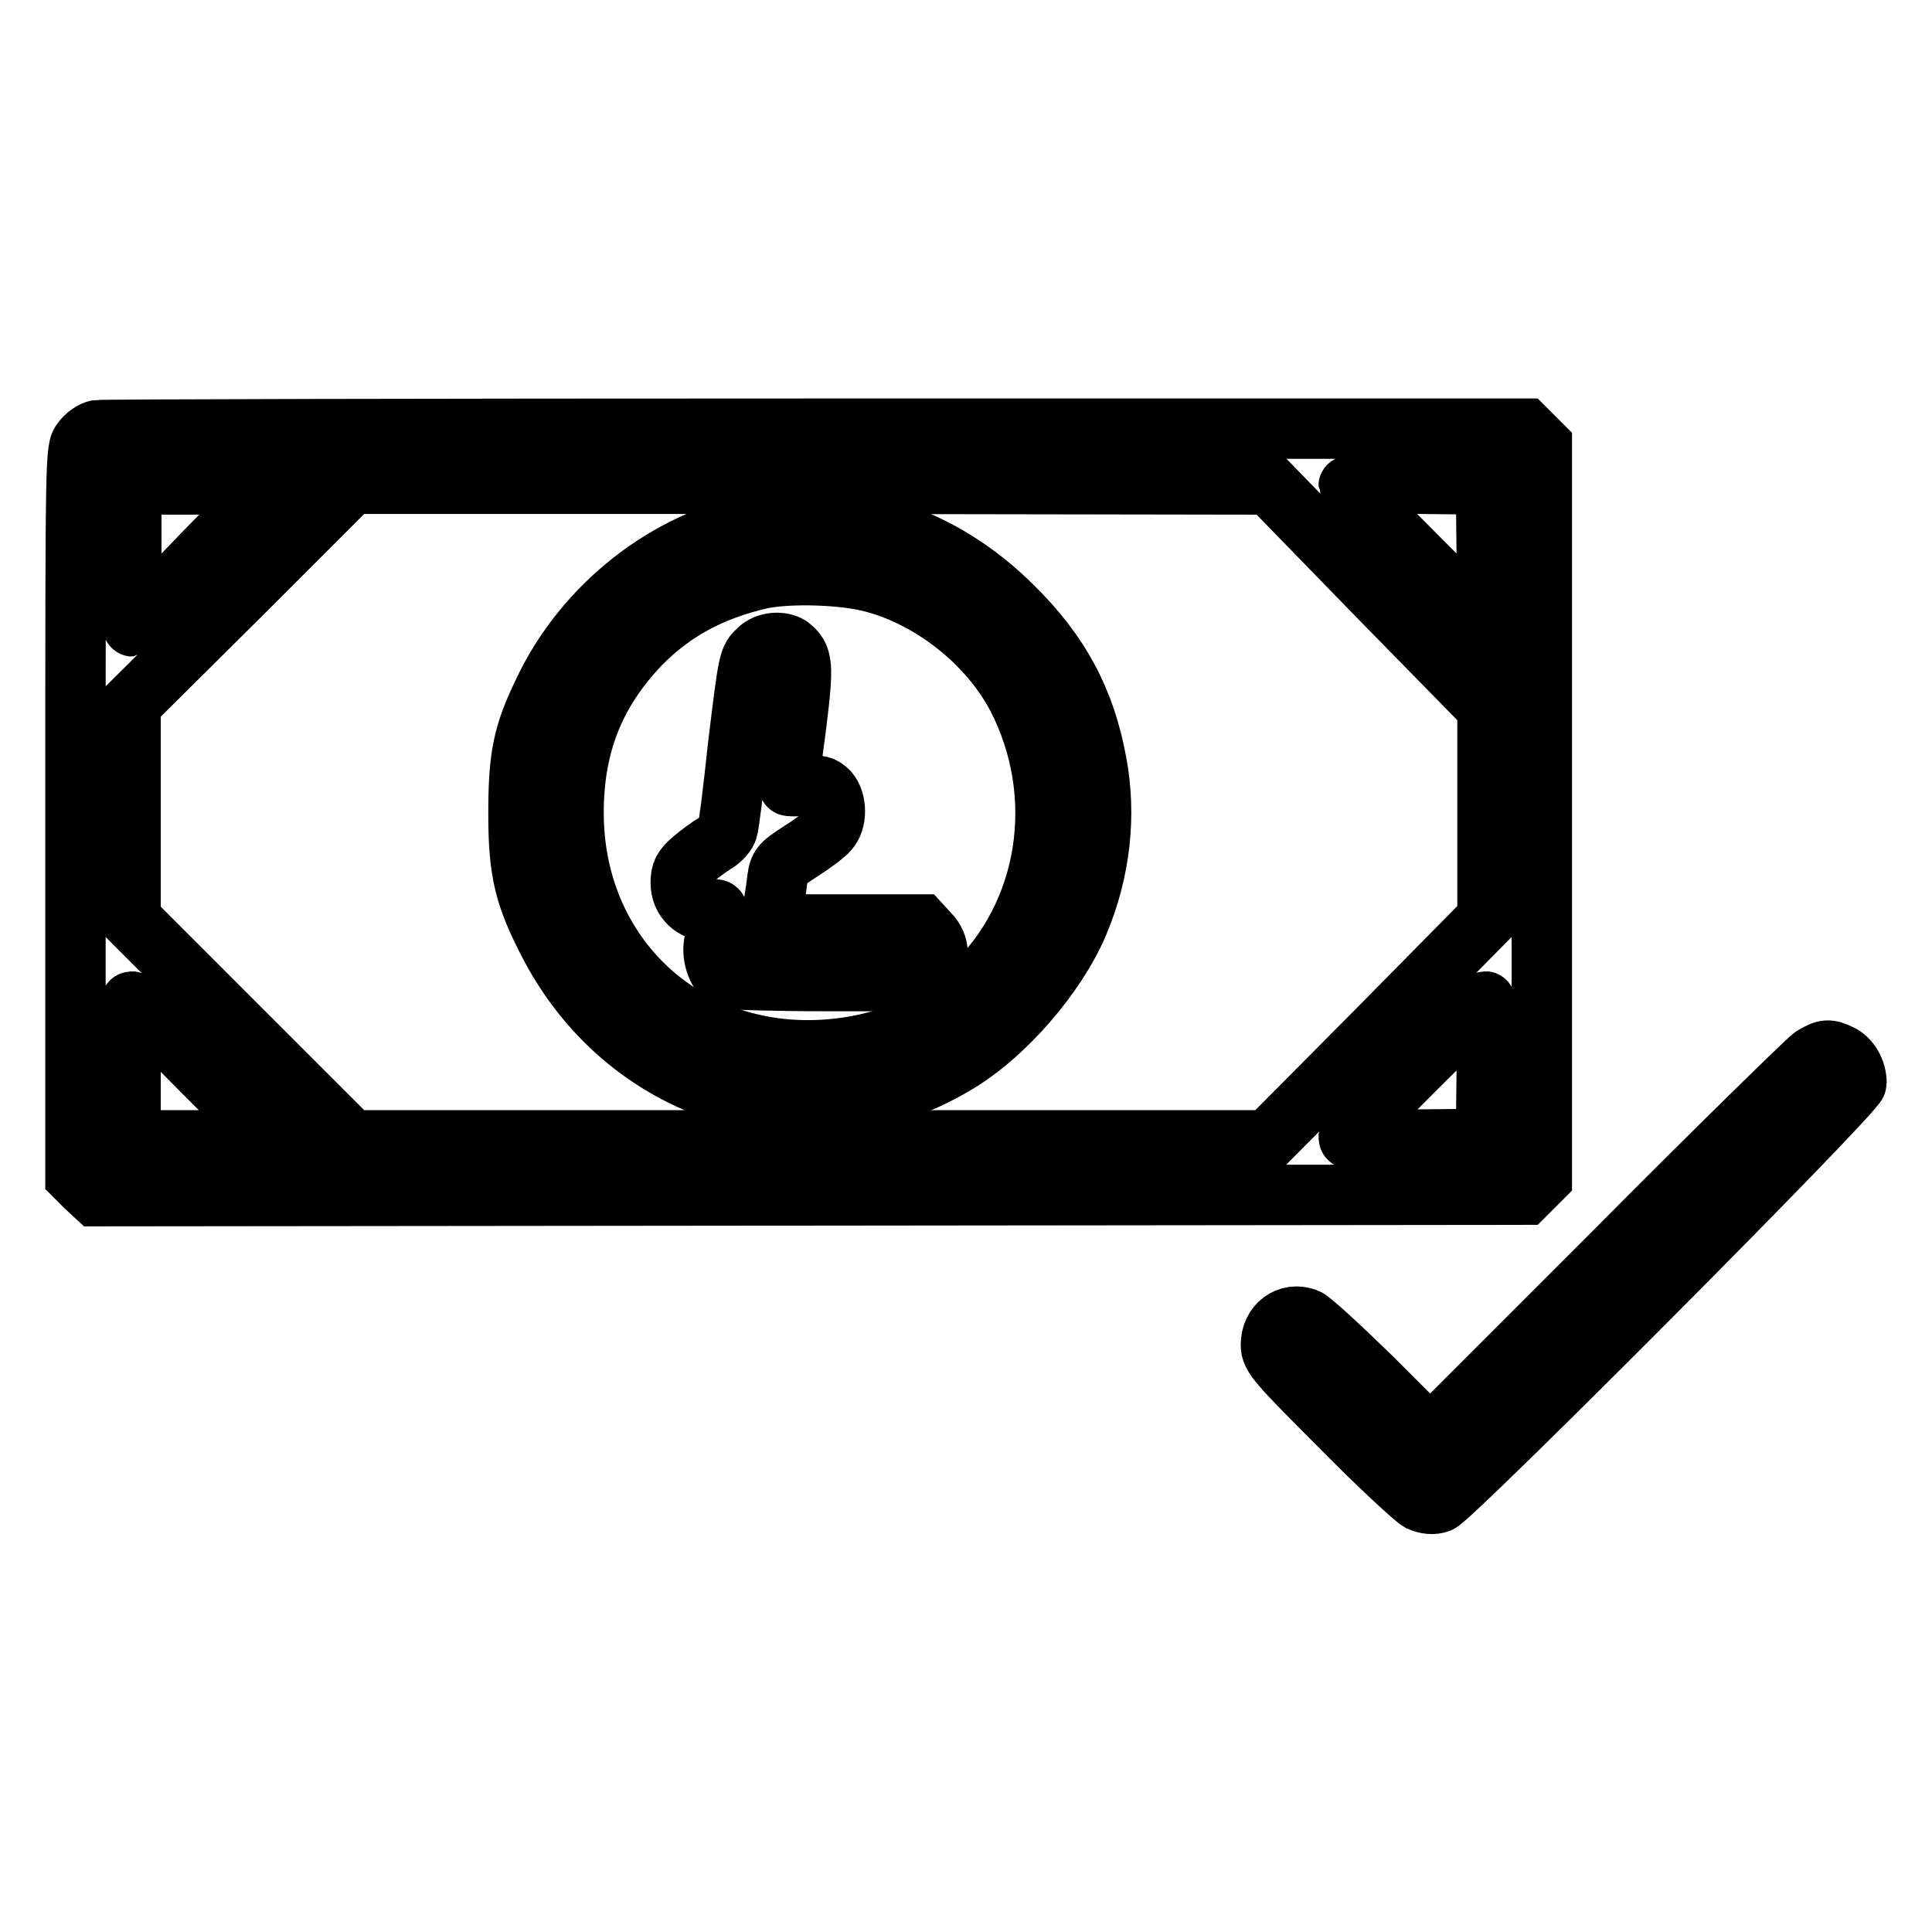 <?xml version="1.0" encoding="utf-8"?>
<!-- Svg Vector Icons : http://www.onlinewebfonts.com/icon -->
<!DOCTYPE svg PUBLIC "-//W3C//DTD SVG 1.1//EN" "http://www.w3.org/Graphics/SVG/1.1/DTD/svg11.dtd">
<svg version="1.1" xmlns="http://www.w3.org/2000/svg" xmlns:xlink="http://www.w3.org/1999/xlink" x="0px" y="0px" viewBox="0 0 256 256" enable-background="new 0 0 256 256" xml:space="preserve">
<g><g><g><path stroke-width="8" fill-opacity="0" stroke="#000000"  d="M12.9,57c-0.6,0.1-1.5,0.7-2,1.4C10,59.5,10,60,10,107.7v48.2l1.3,1.3l1.4,1.3l94.7-0.1l94.7-0.1l1.1-1.1l1.1-1.1v-48.6V59l-1.1-1.1l-1.1-1.1l-94.1,0C56.3,56.8,13.5,56.9,12.9,57z M26.8,73.5c-5,5.2-9.1,9.5-9.2,9.5c-0.1,0-0.2-4.2-0.2-9.4v-9.4l9.3,0l9.2,0L26.8,73.5z M182.6,79l14.5,14.8l0,13.9v14l-14.6,14.8L168,151.1h-60.7H46.6L32,136.5l-14.7-14.7v-14.3V93.3L32,78.7l14.6-14.6l60.8,0l60.8,0.1L182.6,79z M197,73.7l0.1,9.4l-9.2-9.2c-5.1-5.1-9.2-9.4-9.2-9.5c0-0.2,4.1-0.3,9.1-0.3l9.1,0.1L197,73.7z M26.8,141.9l9.2,9.2h-9.4h-9.3v-9.2c0-5.1,0-9.2,0.1-9.2C17.6,132.7,21.8,136.8,26.8,141.9z M197,141.8l-0.1,9.1l-9.1,0.1c-5,0-9.1,0-9.1-0.2c0-0.5,17.7-18.1,18.1-18.1C197,132.7,197.1,136.8,197,141.8z"/><path stroke-width="8" fill-opacity="0" stroke="#000000"  d="M100.6,69.3C88.5,71.5,77.4,80.2,72,91.7c-2.7,5.6-3.3,8.5-3.3,16.1c0,7.8,0.8,11,4.2,17.5c10.6,20.1,34.6,27.1,53.7,15.7c6.5-3.8,13.4-11.8,16.3-18.7c2.9-6.9,3.7-14.3,2.4-21.2c-1.5-8.3-4.9-14.6-11.1-20.7C124.9,71.1,112.7,67,100.6,69.3z M115.8,77.2c7.8,2.1,15.3,8.1,19,15.2c6.7,13,4.2,28.8-6,38.4c-5.4,5.1-11.8,7.8-19.5,8.3c-18.7,1.2-33.3-12.6-33.3-31.4c0-9,2.8-16,8.8-22.3c4.4-4.5,9.5-7.2,16-8.7C104.5,75.9,111.9,76.1,115.8,77.2z"/><path stroke-width="8" fill-opacity="0" stroke="#000000"  d="M100.5,86.1c-1.3,1.2-1.3,1.2-2.7,12.7c-0.6,5.6-1.2,10.6-1.4,11.1c-0.1,0.5-0.8,1.3-1.6,1.8c-0.8,0.5-2.2,1.5-3,2.2c-1.3,1.1-1.6,1.7-1.6,3.1c0,2.2,1.8,3.9,3.8,3.6c1.4-0.2,1.4-0.6,0.6,4.5c-0.3,1.8,0.6,4.1,1.8,4.6c0.4,0.1,6.4,0.3,13.2,0.3h12.4l1.1-1.2c1.5-1.5,1.5-3.6,0-5.1l-1.1-1.2h-10h-10l0.3-1.3c0.1-0.7,0.4-2.4,0.6-3.9c0.3-2.6,0.3-2.6,3.2-4.5c1.6-1,3.3-2.3,3.7-2.8c1.1-1.2,1.1-3.8,0-5.1c-0.8-0.8-1.3-0.9-3.1-0.8c-1.2,0.1-2.2,0.1-2.2,0c0-0.1,0.4-3.7,1-8c1-8.2,0.9-9.1-0.9-10.5C103.4,84.9,101.5,85.1,100.5,86.1z"/><path stroke-width="8" fill-opacity="0" stroke="#000000"  d="M240.2,140c-0.7,0.5-12.5,12-26,25.6l-24.7,24.7l-7.6-7.6c-4.2-4.1-8.2-7.8-8.8-8c-2.4-0.9-4.7,0.8-4.7,3.5c0,1.5,0.8,2.4,9.2,10.8c5,5.1,9.8,9.5,10.5,9.9c0.9,0.4,1.8,0.5,2.6,0.2c1.8-0.7,55.3-54.4,55.3-55.6c0-1.6-0.9-3.2-2.2-3.8C242.3,139,241.9,139,240.2,140z"/></g></g></g>
</svg>